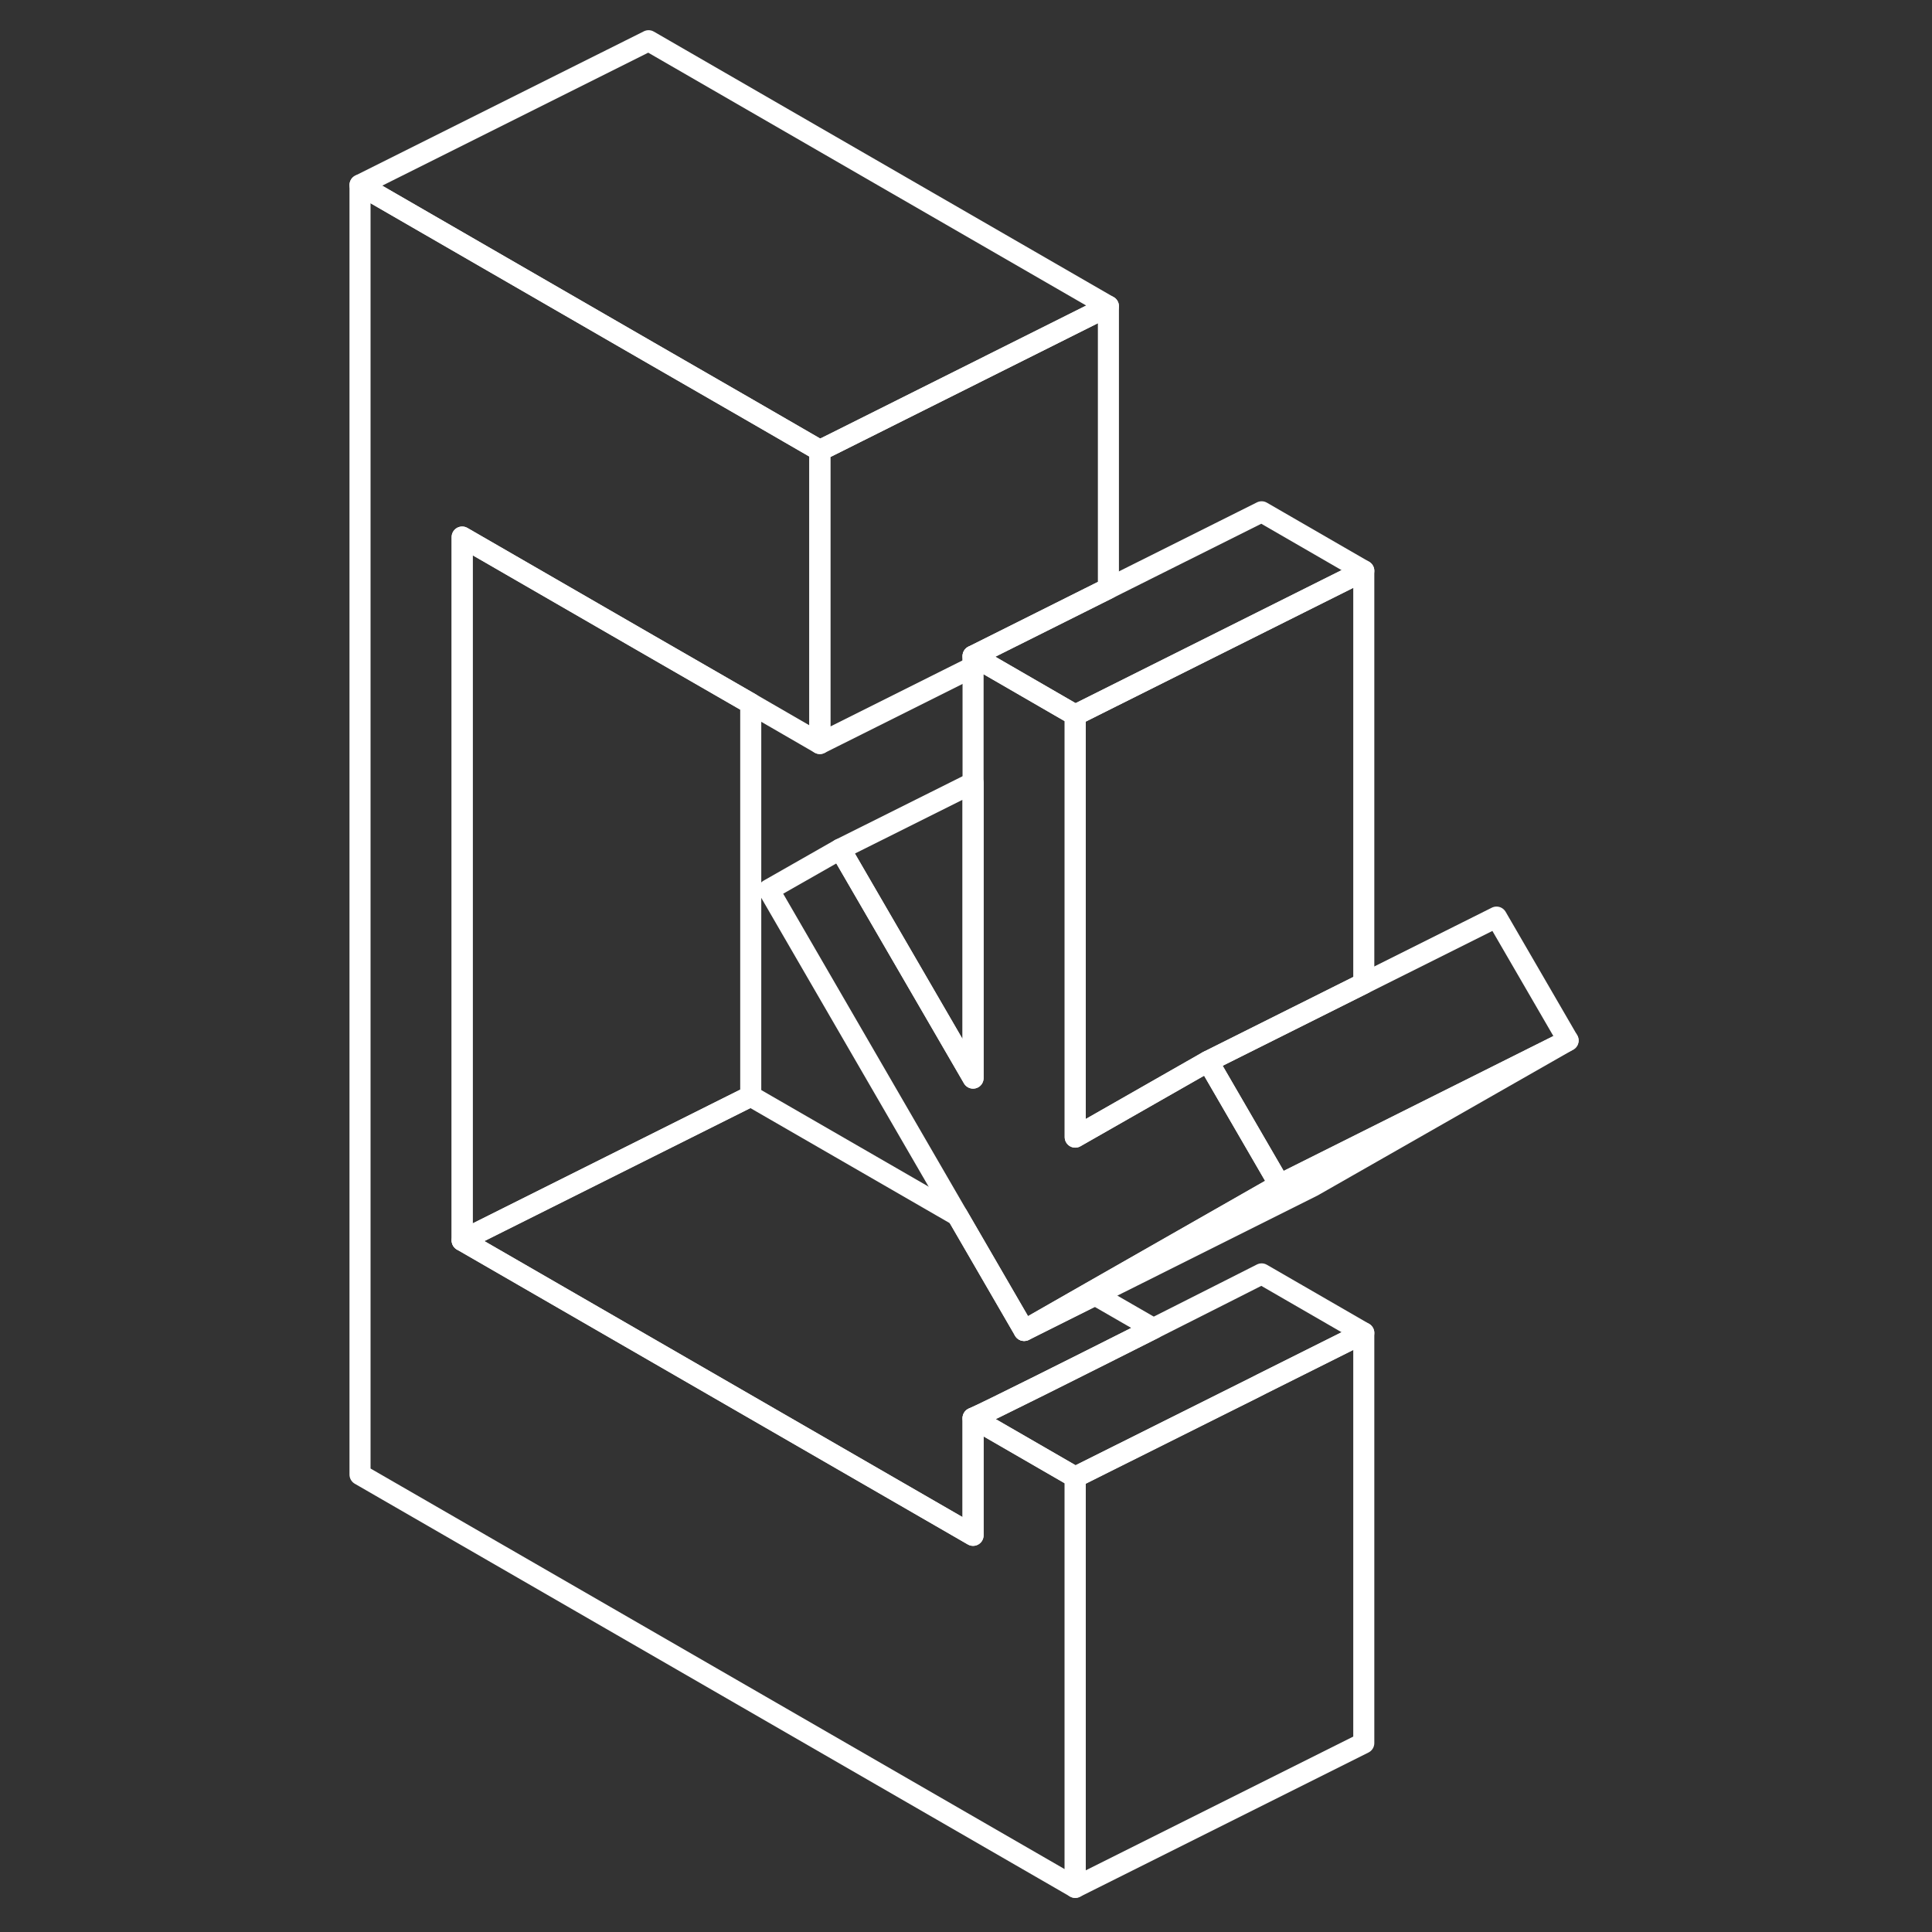 <svg width="148" height="148" viewBox="0 0 148 148" fill="none" xmlns="http://www.w3.org/2000/svg">
<rect x="0" y="0" width="148" height="148" fill="#333333" stroke="none"/>
<path d="M120.123 79.704L100.559 90.867L83.892 99.201L78.454 101.919L83.56 99.001L98.017 90.756L120.123 79.704Z" stroke="white" stroke-width="1.613" stroke-linecap="round" stroke-linejoin="round"/>
<path d="M120.123 79.704L98.017 90.757L92.535 81.306L114.641 70.254L120.123 79.704Z" stroke="white" stroke-width="1.613" stroke-linecap="round" stroke-linejoin="round"/>
<path d="M104.472 43.727V75.338L92.535 81.306L82.367 87.109V54.78L96.647 47.64L104.472 43.727Z" stroke="white" stroke-width="1.613" stroke-linecap="round" stroke-linejoin="round"/>
<path d="M82.367 113.16V144.582L27.579 112.961V14.172L49.684 26.938L57.509 31.448L62.804 34.509V56.957L57.509 53.895L49.684 49.386L35.404 41.141V95.022L74.541 117.614V108.639L82.367 113.16Z" stroke="white" stroke-width="1.613" stroke-linecap="round" stroke-linejoin="round"/>
<path d="M104.472 102.107V133.529L82.367 144.582V113.159L96.15 106.274L96.647 106.02L104.472 102.107Z" stroke="white" stroke-width="1.613" stroke-linecap="round" stroke-linejoin="round"/>
<path d="M104.473 102.107L96.647 106.02L96.15 106.274L82.367 113.159L74.542 108.639C75.625 108.175 82.544 104.704 88.358 101.775C92.834 99.521 96.647 97.586 96.647 97.586L104.473 102.107Z" stroke="white" stroke-width="1.613" stroke-linecap="round" stroke-linejoin="round"/>
<path d="M88.358 101.775C82.544 104.704 75.625 108.175 74.542 108.639V117.613L35.404 95.022L49.685 87.882L57.51 83.969L73.348 93.11L78.455 101.919L83.892 99.2L88.358 101.775Z" stroke="white" stroke-width="1.613" stroke-linecap="round" stroke-linejoin="round"/>
<path d="M84.909 23.456V45.075L84.135 45.462L74.542 50.259V51.088L62.804 56.957V34.509L64.075 33.879L84.909 23.456Z" stroke="white" stroke-width="1.613" stroke-linecap="round" stroke-linejoin="round"/>
<path d="M84.909 23.456L64.075 33.879L62.804 34.509L57.509 31.448L49.684 26.938L27.579 14.172L49.684 3.12L84.909 23.456Z" stroke="white" stroke-width="1.613" stroke-linecap="round" stroke-linejoin="round"/>
<path d="M98.017 90.756L83.561 99.001L78.454 101.919L73.348 93.11L58.891 68.164L64.362 65.047L74.542 82.588V50.259L75.315 50.701L82.367 54.779V87.108L92.535 81.306L98.017 90.756Z" stroke="white" stroke-width="1.613" stroke-linecap="round" stroke-linejoin="round"/>
<path d="M104.473 43.727L96.647 47.639L82.367 54.779L75.316 50.701L74.542 50.259L84.136 45.462L84.909 45.075L96.647 39.206L104.473 43.727Z" stroke="white" stroke-width="1.613" stroke-linecap="round" stroke-linejoin="round"/>
<path d="M74.541 59.963V82.588L64.362 65.048L74.541 59.963Z" stroke="white" stroke-width="1.613" stroke-linecap="round" stroke-linejoin="round"/>
<path d="M57.51 53.895V83.97L49.685 87.882L35.404 95.022V41.141L49.685 49.386L57.51 53.895Z" stroke="white" stroke-width="1.613" stroke-linecap="round" stroke-linejoin="round"/>
</svg>

